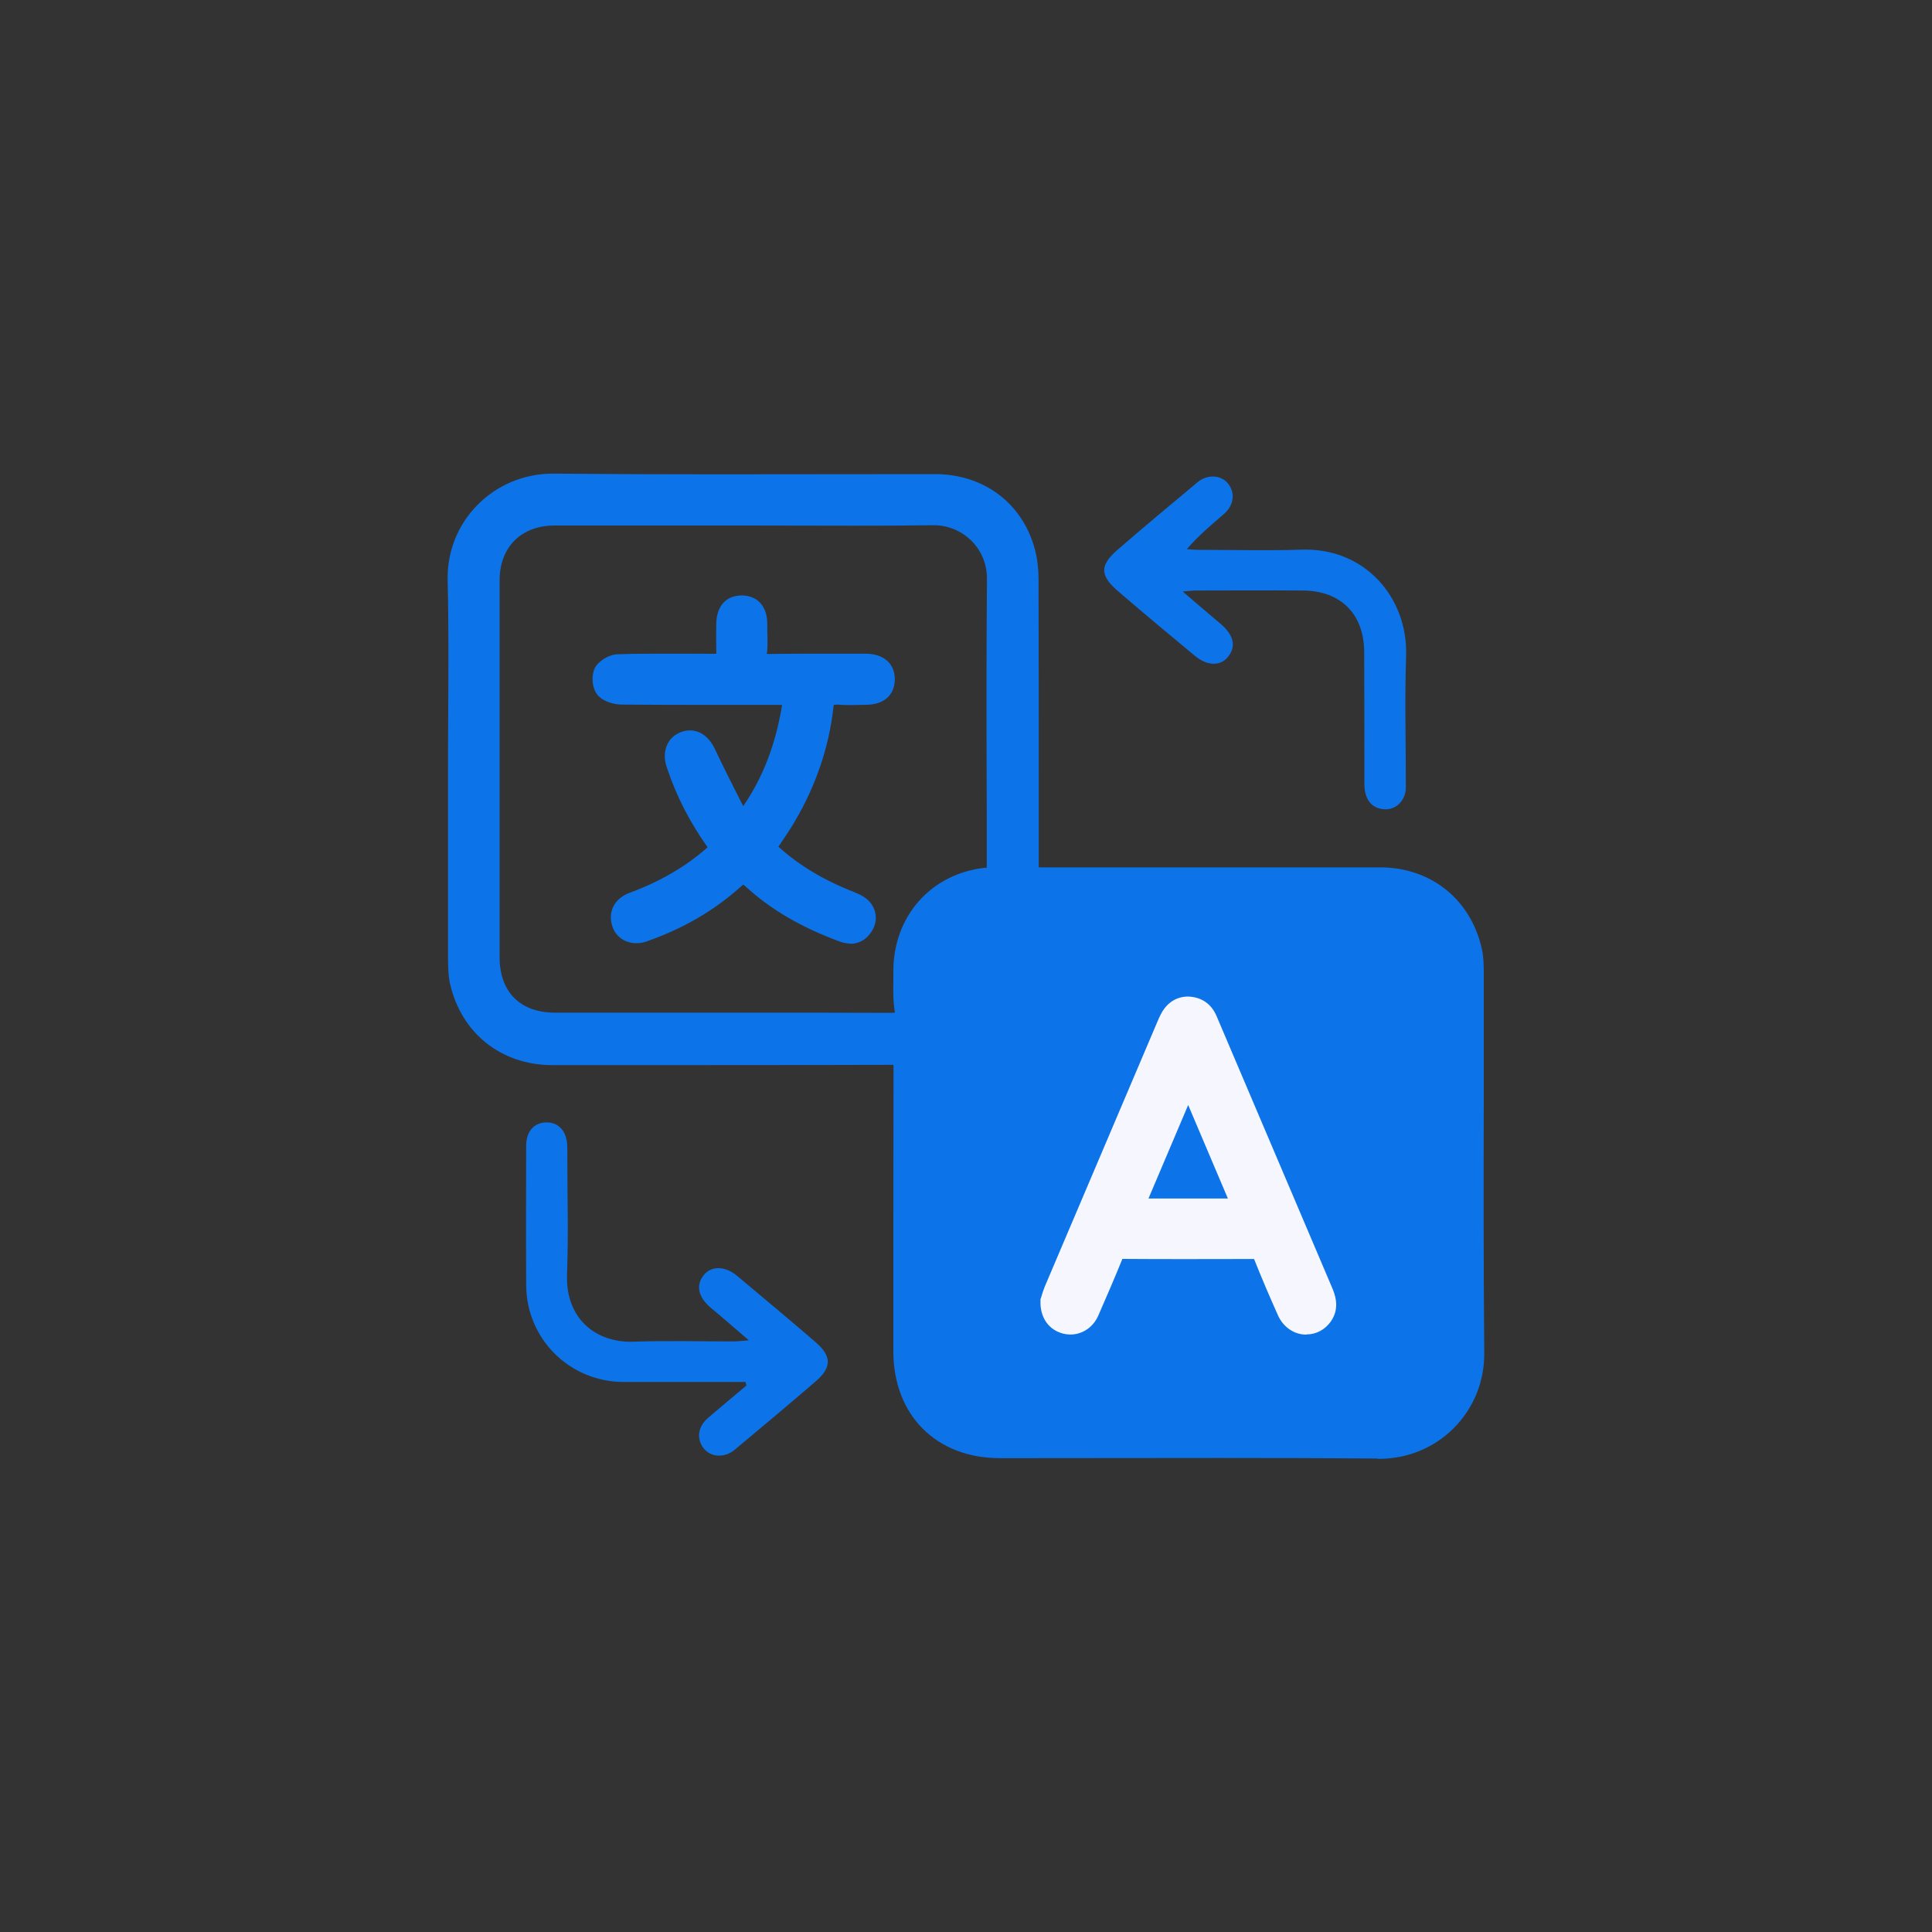 <?xml version="1.0" encoding="UTF-8"?>
<svg id="Layer_1" data-name="Layer 1" xmlns="http://www.w3.org/2000/svg" viewBox="0 0 200 200">
  <rect x="0" y="0" width="200" height="200" fill="#333333" stroke="none"/>
  <defs>
    <style>
      .cls-1 {
        fill: #f5f6fe;
      }

      .cls-2 {
        fill: #0c73e9;
      }
    </style>
  </defs>
  <g>
    <path class="cls-2" d="M142.63,150.99c-5.46-.05-10.93-.06-16.39-.06l-22.72.02c-6.6,0-11.04-4.45-11.04-11.06v-6.18c0-7.72,0-15.45.02-23.17,0-.15,0-.25-.02-.31-.01,0-.16,0-.26,0-6.89.02-13.77.03-20.65.03h-14.45c-5.26-.02-9.39-3.33-10.54-8.46-.19-.86-.19-1.72-.2-2.56v-19.61c0-1.97,0-3.95.02-5.92.02-4.54.05-9.08-.06-13.62-.07-2.93,1.01-5.69,3.04-7.77,2.07-2.12,4.86-3.29,7.87-3.29,5.57.05,11.03.07,16.49.07l23.04-.02c4.92,0,8.85,2.84,10.24,7.4.32,1.03.48,2.19.49,3.45.02,7.61.02,15.23.02,22.84,0,0,0,6.87,0,7.02.14,0,35.34,0,35.34,0,5.25,0,9.39,3.31,10.53,8.44.19.85.2,1.72.2,2.61v12.64c-.02,8.86-.03,17.72.05,26.59.02,2.93-1.09,5.68-3.14,7.75-2.04,2.06-4.81,3.2-7.78,3.2h-.11ZM77.33,104.83c4.97,0,9.94,0,14.91.02h0c.3,0,.39-.03.4-.03-.19-1.16-.18-2.17-.16-3.18v-1.16c.02-5.66,3.91-10.04,9.49-10.65.04.02.07.03.1.03.07,0,.08-.09.08-.27v-5.03c-.03-8.21-.05-16.42.02-24.63.01-1.49-.55-2.89-1.58-3.92-1.05-1.06-2.45-1.64-3.96-1.64-2.74.04-5.41.05-8.08.05l-11.57-.02h-19.56c-3.46,0-5.7,2.23-5.7,5.68,0,13.01,0,26.02,0,39.03,0,3.55,2.11,5.69,5.65,5.72h19.96Z"/>
    <path class="cls-2" d="M47.32,79.61c0-6.52.12-13.05-.04-19.57-.14-5.68,4.46-10.16,10.08-10.1,13.14.13,26.28.04,39.42.05,4.47,0,8.07,2.57,9.35,6.74.31,1.01.44,2.11.44,3.17.03,9.78.02,19.57.02,29.35q0,1.44,1.4,1.44c11.63,0,23.26,0,34.88,0,4.83,0,8.56,2.99,9.62,7.7.17.78.18,1.6.18,2.4.01,13.08-.07,26.16.04,39.24.05,5.44-4.29,10.05-10.08,10-13.04-.11-26.08-.03-39.12-.04-6.06,0-10.1-4.06-10.1-10.13,0-9.78-.01-19.57.02-29.35,0-.96-.23-1.26-1.23-1.25-11.7.03-23.39.03-35.09.02-4.83,0-8.57-3-9.63-7.71-.17-.78-.17-1.6-.17-2.4-.01-6.52,0-13.05,0-19.57ZM76.97,53.46c-6.52,0-13.04,0-19.56,0-4,0-6.63,2.62-6.64,6.62,0,13.01,0,26.02,0,39.03,0,4.07,2.53,6.62,6.58,6.65,2.69.02,5.38.01,8.06.01,8.94,0,17.88-.01,26.81.02.9,0,1.26-.22,1.2-1.18-.08-1.37-.02-2.76-.02-4.13,0-5.12,3.56-9.17,8.64-9.72.88-.1,1.01-.4,1.01-1.17-.02-9.88-.07-19.77.01-29.65.03-3.73-2.98-6.56-6.56-6.51-6.52.09-13.04.03-19.55.03Z"/>
    <path class="cls-2" d="M122.44,61.24c1.48,1.26,2.67,2.3,3.88,3.31,1.4,1.17,1.68,2.36.8,3.45-.79.98-2.16.95-3.44-.12-2.66-2.21-5.32-4.42-7.94-6.68-1.89-1.62-1.91-2.68-.06-4.28,2.73-2.37,5.52-4.69,8.3-7.01.98-.82,2.37-.75,3.09.08.84.97.69,2.31-.39,3.24-1.3,1.12-2.63,2.23-3.82,3.62.42.02.85.07,1.27.07,3.54,0,7.08.1,10.62-.02,6.56-.22,10.97,4.97,10.81,10.91-.15,5.53-.03,7.41-.03,12.95,0,.37.02.74-.02,1.1-.14,1.08-1,1.91-2.04,1.92-1.12,0-1.85-.6-2.12-1.66-.13-.5-.11-1.05-.11-1.58,0-5.58,0-7.49-.02-13.07-.02-3.9-2.42-6.31-6.33-6.34-3.7-.03-7.41,0-11.11,0-.31,0-.62.05-1.33.1Z"/>
    <path class="cls-2" d="M77.19,143.06c-.43,0-.86,0-1.29,0-3.79,0-7.58,0-11.37,0-5.57-.02-10.03-4.45-10.06-10.01-.03-6.04-.01-8.4,0-14.44,0-1.52.84-2.43,2.15-2.42,1.22.01,2.03.92,2.1,2.37.02.41.01.82.01,1.22,0,5.3.13,6.94-.03,12.23-.14,4.41,2.9,7.02,6.88,6.88,3.46-.12,6.93-.02,10.39-.03.38,0,.77-.05,1.55-.11-1.5-1.29-2.71-2.35-3.94-3.37-1.29-1.07-1.58-2.33-.73-3.38.8-.99,2.22-.96,3.46.08,2.71,2.28,5.44,4.54,8.12,6.86,1.68,1.45,1.68,2.62.02,4.05-2.78,2.39-5.59,4.75-8.41,7.1-1.04.86-2.46.77-3.18-.14-.78-.97-.63-2.25.41-3.15,1.32-1.14,2.67-2.25,4-3.37-.03-.13-.07-.25-.1-.38Z"/>
    <path class="cls-2" d="M123.05,109.69c-2.29,5.41-4.47,10.54-6.68,15.75h13.37c-2.23-5.25-4.4-10.37-6.69-15.75Z"/>
    <path class="cls-2" d="M88.04,97.68c-.35,0-.71-.07-1.08-.2-3.98-1.46-7.19-3.33-9.8-5.73-.11-.1-.18-.15-.22-.18-.02.03-.09.08-.2.17-2.74,2.48-6.04,4.41-9.82,5.72-.35.12-.7.18-1.05.18-1.13,0-2.09-.65-2.45-1.66-.55-1.53.15-2.96,1.74-3.55,3.19-1.18,5.84-2.72,8.09-4.72-1.8-2.53-3.24-5.28-4.24-8.32-.54-1.63.1-3.13,1.55-3.63.29-.1.58-.15.87-.15.62,0,1.79.26,2.59,1.96.8,1.7,1.65,3.38,2.5,5.06l.42.82c2.05-3,3.35-6.37,4.02-10.47-.1,0-.2-.01-.3-.01h-6.86c-3.12,0-6.25,0-9.37-.03-.78,0-1.91-.26-2.53-.95-.64-.71-.7-2.07-.33-2.82.38-.75,1.45-1.41,2.35-1.44,1.42-.05,2.84-.06,4.26-.06,0,0,5.79,0,5.97.01-.02-1.12-.02-2.14,0-3.16.04-1.8,1.03-2.88,2.64-2.88,1.63.01,2.63,1.13,2.64,2.92v.82c.03.73.04,1.45-.02,2.17-.13.12-.05.15.2.15,1.6-.02,3.16-.03,4.71-.03h5.33c1.23.01,1.93.46,2.29.83.46.47.7,1.11.69,1.86-.03,1.6-1.12,2.57-2.93,2.6l-1.67.03c-.45,0-.89-.01-1.34-.05l-.36.02s-.05.12-.07.38c-.46,4.04-1.8,7.98-3.99,11.71-.44.74-.92,1.46-1.42,2.2l-.27.4c2.11,1.91,4.66,3.45,7.77,4.67.62.25,1.26.54,1.7,1.06.78.91.82,2.16.09,3.18-.53.75-1.26,1.14-2.1,1.14Z"/>
    <path class="cls-2" d="M79.4,87.77c2.52,2.46,5.43,4.13,8.62,5.38.49.19,1.02.43,1.35.81.53.61.52,1.39.04,2.06-.53.75-1.27.93-2.14.61-3.5-1.28-6.74-3.01-9.5-5.55-.63-.57-.99-.61-1.64-.01-2.77,2.51-5.98,4.31-9.5,5.54-1.04.36-2.03-.05-2.35-.93-.38-1.05.07-1.97,1.2-2.39,3.08-1.14,5.91-2.7,8.38-4.89.54-.48.62-.77.15-1.38-1.83-2.39-3.19-5.04-4.14-7.9-.39-1.17.01-2.15.99-2.49.98-.34,1.81.2,2.34,1.34.96,2.06,2.01,4.08,3.04,6.11.15.29.39.53.7.94,2.93-3.84,4.41-8.09,5.06-12.84-.51-.04-.93-.11-1.34-.11-5.41,0-10.82.02-16.23-.03-.64,0-1.47-.22-1.86-.65-.34-.38-.43-1.33-.19-1.8.24-.47,1.01-.93,1.57-.94,2.85-.09,5.71-.05,8.57-.05.57,0,1.14-.02,1.71,0,.6.03.85-.22.84-.83-.02-1.07-.03-2.15,0-3.23.03-1.32.64-2,1.76-1.99,1.1,0,1.7.71,1.71,2.02,0,.97.06,1.95-.01,2.92-.07.92.31,1.13,1.16,1.12,3.33-.04,6.65-.02,9.98-.02,1.34,0,2.1.65,2.08,1.76-.02,1.1-.7,1.68-2.04,1.7-.97.02-1.95.06-2.92-.02-.93-.07-1.3.26-1.41,1.2-.46,4.06-1.81,7.84-3.87,11.35-.63,1.06-1.35,2.07-2.09,3.18Z"/>
  </g>
  <path class="cls-1" d="M135.23,138.16c-1.26,0-2.39-.77-2.94-2.01-.86-1.92-1.69-3.86-2.47-5.82-2.32,0-4.52.01-6.72.01s-4.61,0-6.91-.02c-.83,2.04-1.66,3.96-2.5,5.88-.53,1.2-1.64,1.95-2.89,1.95-.25,0-.49-.03-.73-.09-1.51-.38-2.41-1.67-2.36-3.37v-.2s.07-.19.07-.19c.12-.4.22-.74.36-1.08l11.68-27.47c.09-.22.19-.44.3-.66.6-1.24,1.62-1.93,2.88-1.93,1.43.06,2.42.79,2.95,2.05l11.94,28.07c.26.62.88,2.07-.11,3.5-.6.86-1.52,1.36-2.53,1.36h0ZM127.11,124.07l-4.11-9.68-4.11,9.68h8.22Z"/>
</svg>